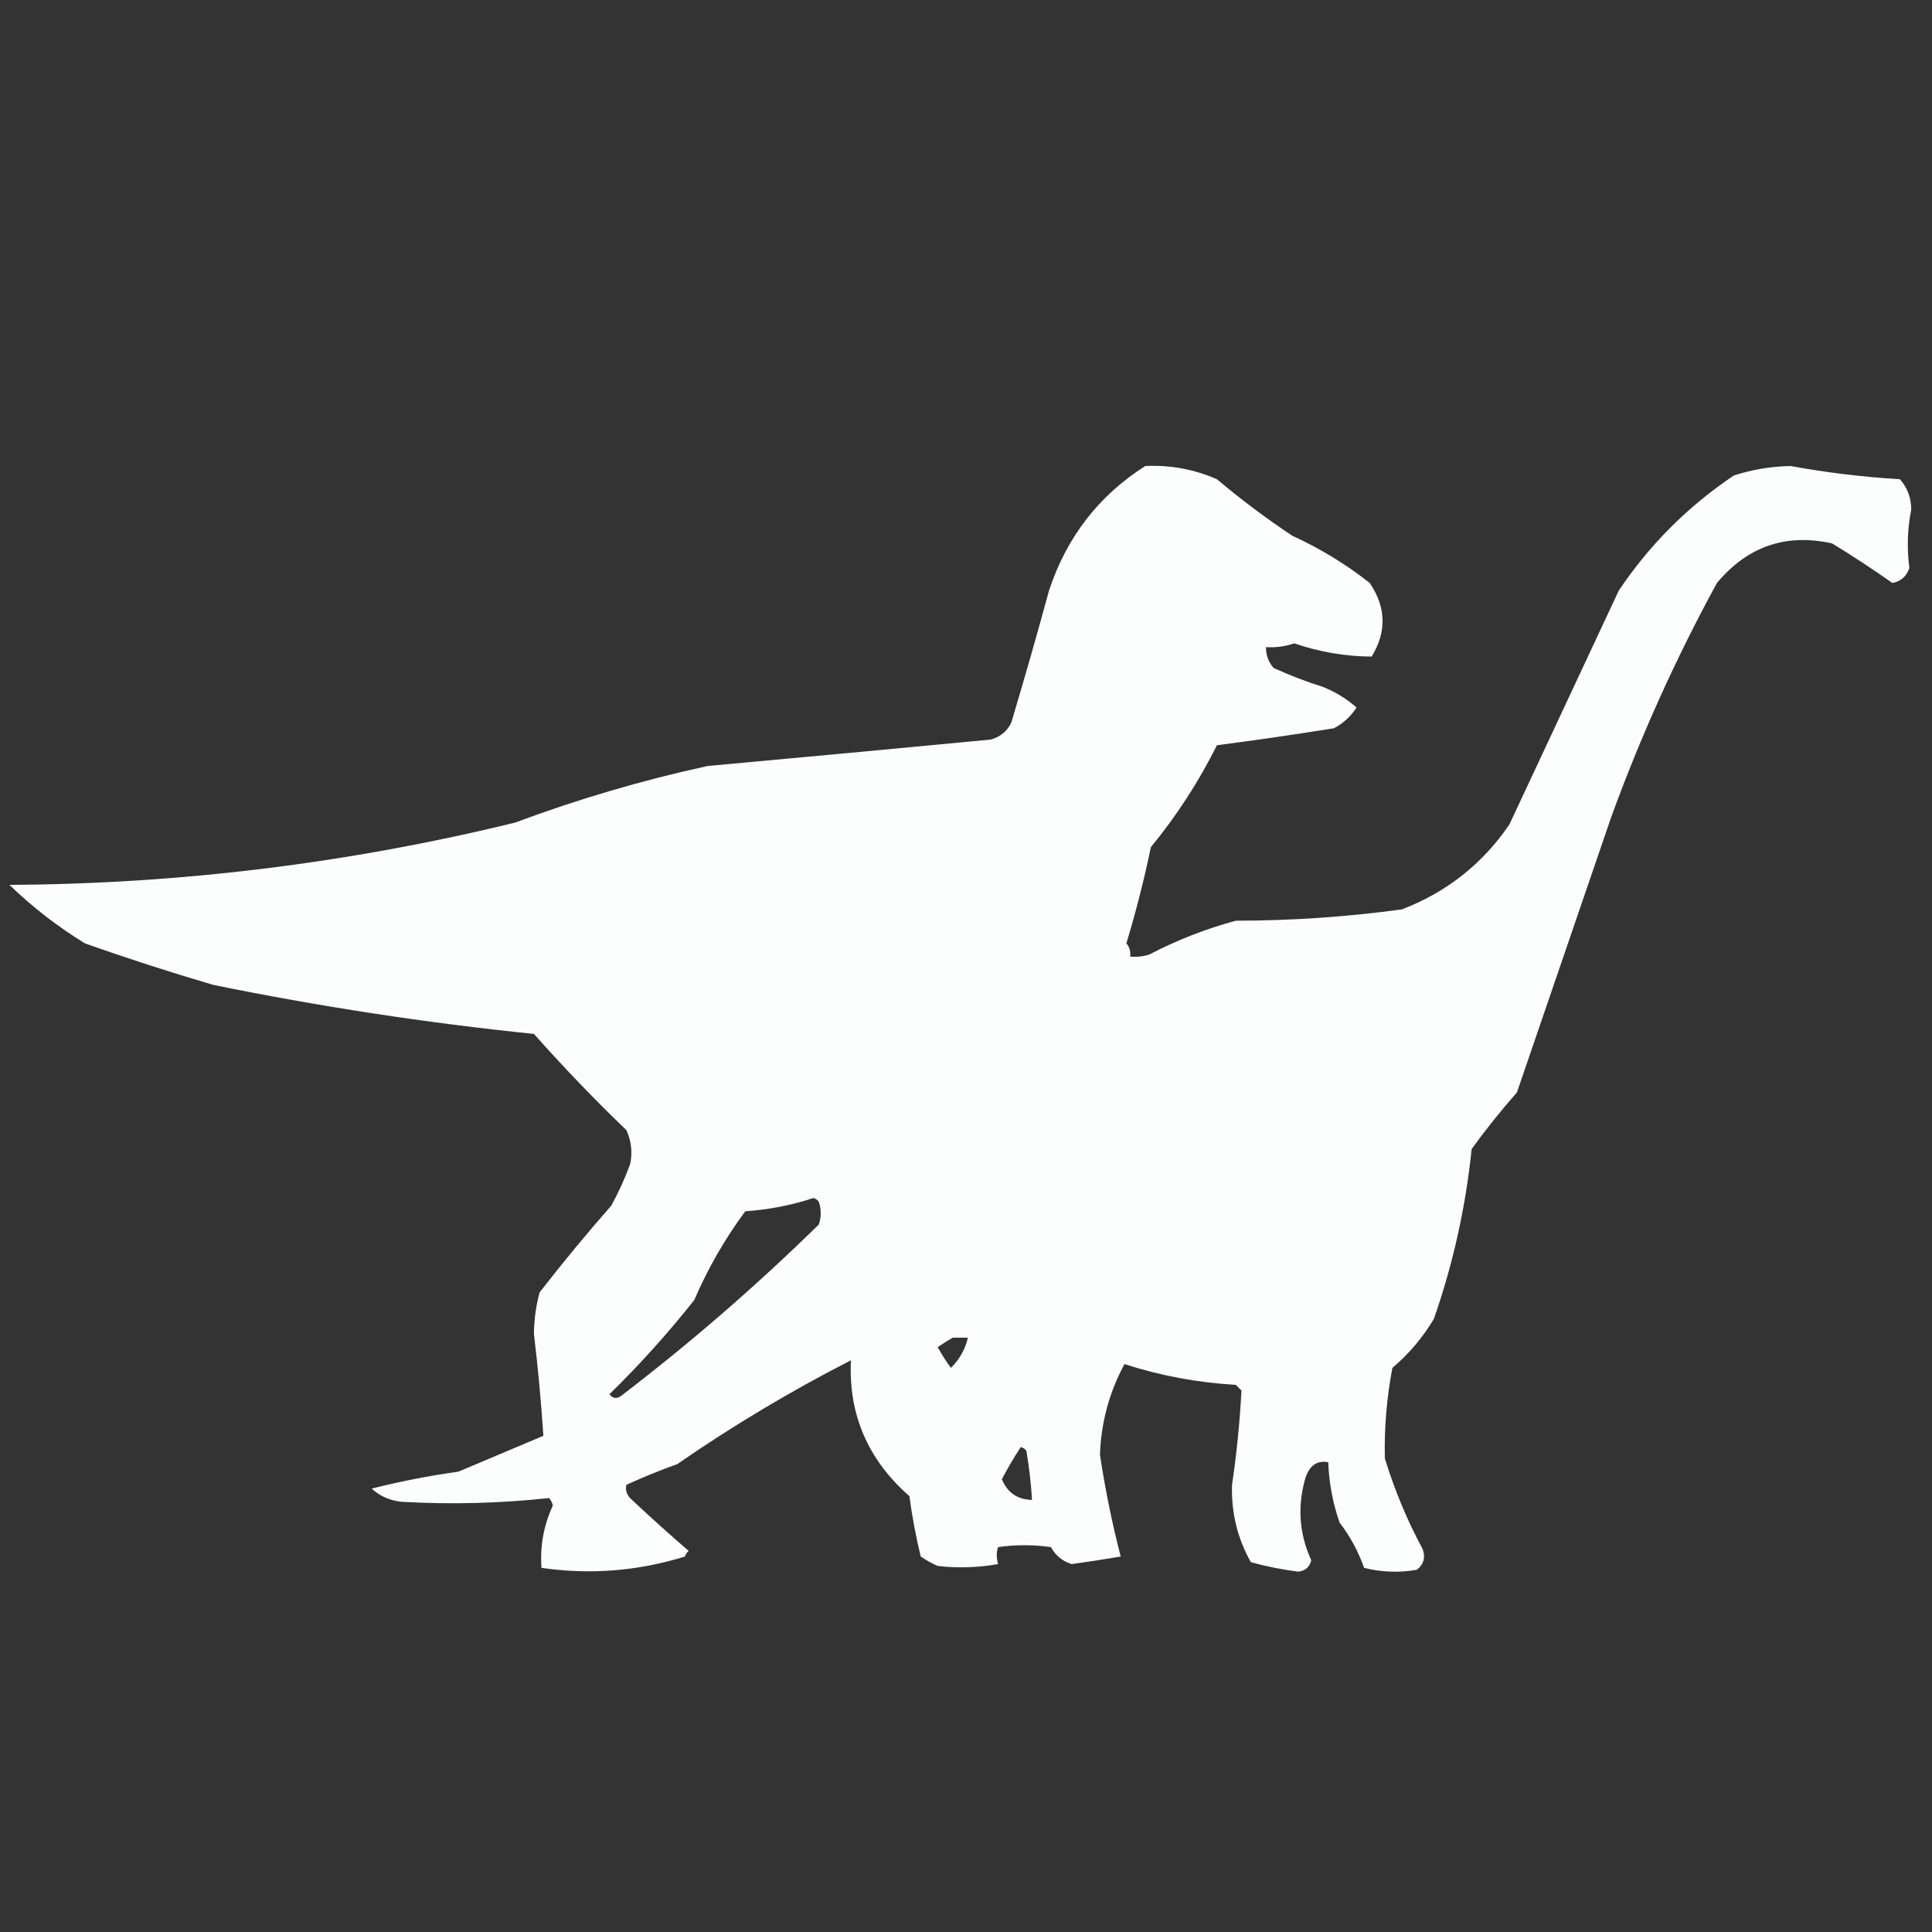 <?xml version="1.0" encoding="UTF-8"?>
<!DOCTYPE svg PUBLIC "-//W3C//DTD SVG 1.1//EN" "http://www.w3.org/Graphics/SVG/1.1/DTD/svg11.dtd">
<svg xmlns="http://www.w3.org/2000/svg" version="1.1" width="512px" height="512px" style="shape-rendering:geometricPrecision; text-rendering:geometricPrecision; image-rendering:optimizeQuality; fill-rule:evenodd; clip-rule:evenodd" xmlns:xlink="http://www.w3.org/1999/xlink">
<rect width="100%" height="100%" fill="#333333" stroke="none"/>
<g><path style="opacity:1" fill="#fcfdfd" d="M 303.5,123.5 C 310.117,123.19 316.45,124.357 322.5,127C 328.884,132.385 335.55,137.385 342.5,142C 349.84,145.341 356.673,149.508 363,154.5C 367.355,160.946 367.521,167.446 363.5,174C 356.518,173.954 349.685,172.787 343,170.5C 340.566,171.322 338.066,171.656 335.5,171.5C 335.472,173.582 336.139,175.416 337.5,177C 341.723,178.944 346.056,180.611 350.5,182C 353.87,183.346 356.87,185.179 359.5,187.5C 357.976,189.858 355.976,191.691 353.5,193C 343.173,194.654 332.84,196.154 322.5,197.5C 317.663,207.181 311.83,216.181 305,224.5C 303.204,233.124 301.037,241.624 298.5,250C 299.337,251.011 299.67,252.178 299.5,253.5C 301.199,253.66 302.866,253.494 304.5,253C 311.842,249.162 319.508,246.162 327.5,244C 342.247,243.986 356.914,242.986 371.5,241C 383.375,236.453 392.875,228.953 400,218.5C 409.634,197.895 419.301,177.228 429,156.5C 437.167,144.333 447.333,134.167 459.5,126C 464.379,124.429 469.379,123.596 474.5,123.5C 484.085,125.249 493.752,126.416 503.5,127C 505.477,129.26 506.477,131.927 506.5,135C 505.482,140.169 505.315,145.336 506,150.5C 505.266,152.736 503.766,154.069 501.5,154.5C 496.326,150.839 490.993,147.339 485.5,144C 473.266,141.301 463.1,144.801 455,154.5C 444.131,174.426 434.798,195.093 427,216.5C 418.663,240.844 410.33,265.178 402,289.5C 397.76,294.317 393.76,299.317 390,304.5C 388.419,319.917 385.085,334.917 380,349.5C 377.084,354.42 373.418,358.753 369,362.5C 367.489,370.449 366.823,378.449 367,386.5C 369.558,394.847 372.892,402.847 377,410.5C 377.825,412.701 377.325,414.534 375.5,416C 370.798,416.828 366.131,416.662 361.5,415.5C 359.97,411.141 357.803,407.141 355,403.5C 353.202,398.322 352.202,392.989 352,387.5C 349.135,386.959 347.135,388.293 346,391.5C 343.769,399.08 344.269,406.413 347.5,413.5C 347.048,415.312 345.882,416.312 344,416.5C 339.754,415.956 335.587,415.123 331.5,414C 327.934,407.696 326.267,400.863 326.5,393.5C 327.735,385.152 328.568,376.819 329,368.5C 328.5,368 328,367.5 327.5,367C 317.389,366.418 307.556,364.585 298,361.5C 293.971,368.945 291.805,376.945 291.5,385.5C 292.875,394.657 294.709,403.657 297,412.5C 292.715,413.225 288.381,413.892 284,414.5C 281.572,413.74 279.739,412.24 278.5,410C 273.833,409.333 269.167,409.333 264.5,410C 264.034,411.299 264.034,412.799 264.5,414.5C 259.195,415.442 253.861,415.609 248.5,415C 246.919,414.293 245.419,413.46 244,412.5C 242.723,407.229 241.723,401.896 241,396.5C 230.001,386.852 224.834,374.852 225.5,360.5C 209.512,368.672 194.179,377.839 179.5,388C 174.903,389.642 170.403,391.476 166,393.5C 165.667,395.047 166.167,396.38 167.5,397.5C 172.389,402.099 177.389,406.599 182.5,411C 182.043,411.414 181.709,411.914 181.5,412.5C 169.047,416.366 156.38,417.366 143.5,415.5C 143.084,409.743 144.084,404.243 146.5,399C 146.355,398.228 146.022,397.561 145.5,397C 132.586,398.401 119.586,398.734 106.5,398C 103.364,397.685 100.697,396.518 98.5,394.5C 106.08,392.584 113.747,391.084 121.5,390C 129.017,386.829 136.517,383.662 144,380.5C 143.409,371.516 142.576,362.516 141.5,353.5C 141.528,349.764 142.028,346.097 143,342.5C 149.095,334.649 155.428,326.982 162,319.5C 163.941,315.952 165.607,312.286 167,308.5C 167.652,305.406 167.318,302.406 166,299.5C 157.524,291.356 149.358,282.856 141.5,274C 112.965,271.078 84.631,266.744 56.5,261C 45.06,257.641 33.727,253.974 22.5,250C 15.252,245.548 8.586,240.381 2.5,234.5C 47.822,234.251 92.489,228.751 136.5,218C 153.138,211.787 170.138,206.787 187.5,203C 212.514,200.713 237.514,198.38 262.5,196C 265.057,195.315 266.891,193.815 268,191.5C 271.489,179.878 274.822,168.212 278,156.5C 282.667,142.357 291.167,131.357 303.5,123.5 Z M 215.5,317.5 C 216.117,317.611 216.617,317.944 217,318.5C 217.667,320.5 217.667,322.5 217,324.5C 200.386,340.787 182.886,355.954 164.5,370C 163.365,370.749 162.365,370.583 161.5,369.5C 169.555,361.614 177.055,353.281 184,344.5C 187.602,336.128 192.102,328.294 197.5,321C 203.777,320.569 209.777,319.402 215.5,317.5 Z M 252.5,354.5 C 253.833,354.5 255.167,354.5 256.5,354.5C 255.804,357.554 254.304,360.22 252,362.5C 250.708,360.751 249.542,358.918 248.5,357C 249.858,356.066 251.192,355.232 252.5,354.5 Z M 270.5,383.5 C 271.117,383.611 271.617,383.944 272,384.5C 272.735,388.813 273.235,393.147 273.5,397.5C 269.628,397.399 266.961,395.565 265.5,392C 267.045,389.073 268.712,386.24 270.5,383.5 Z"/></g>
</svg>
